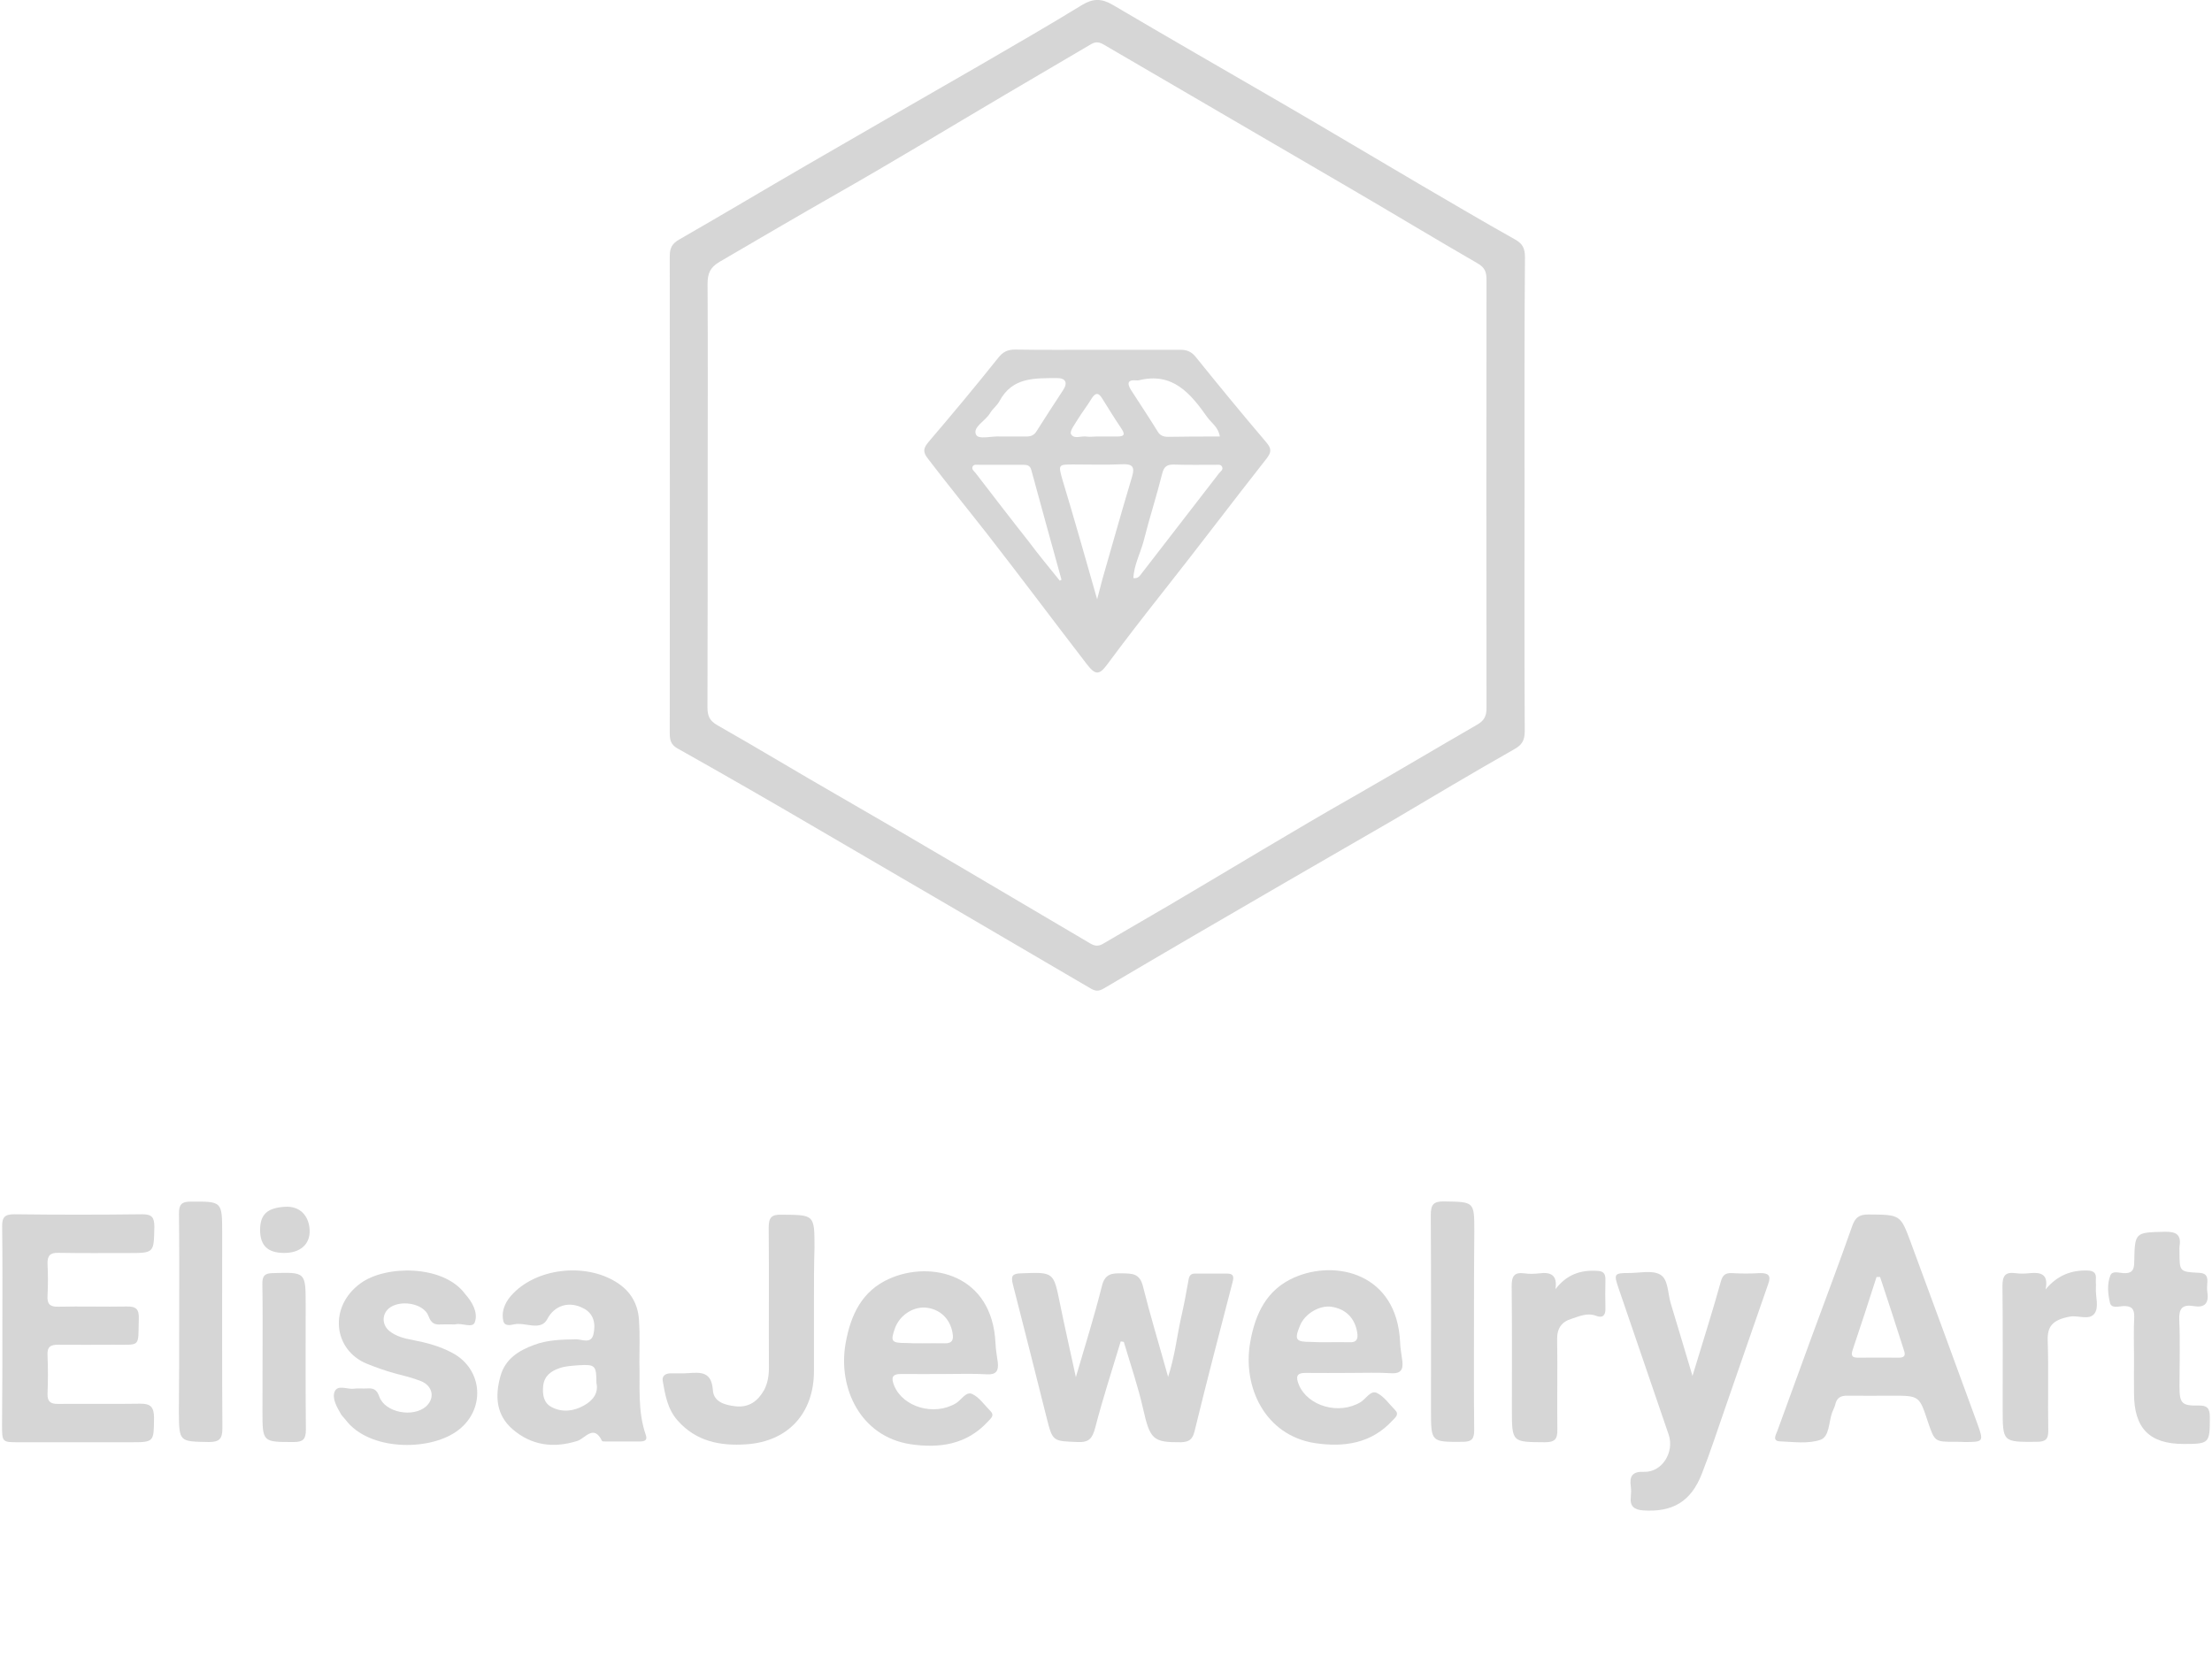 <svg xml:space="preserve" style="enable-background:new 0 0 2048 1555.5;" viewBox="0 0 2048 1555.5" y="0px" x="0px" xmlns:xlink="http://www.w3.org/1999/xlink" xmlns="http://www.w3.org/2000/svg" id="Layer_1" version="1.1">
<style type="text/css">
	.st0{fill:#D6D6D6;}
</style>
<g>
	<path d="M1411.5,457.1c0,73.2-0.2,146.5,0.2,219.7c0,8.5-2.3,13-10.1,17.2c-37.9,21.5-75.4,43.9-113.1,66.2
		c-32.5,18.9-65.3,37.6-98.1,56.7c-56.2,32.6-112.6,65.4-168.6,98.5c-4.9,2.8-7.7,2.4-12.2-0.2c-83.1-48.7-166.2-97.3-249.4-145.8
		c-44-25.8-88.3-51.3-132.8-76.3c-6.3-3.5-7.3-7.8-7.3-14.2c0-147.2,0.2-294.4,0-441.6c0-7.6,2.1-11.8,8.9-15.6
		c39.6-22.7,78.7-46.1,118.2-69c52.9-30.7,106.1-61.2,159-91.7c32.1-18.7,64.2-37.1,95.8-56.5c9.8-5.9,17.8-6.1,27.9-0.2
		c51.3,30.2,103,60,154.8,90c43.1,25,85.9,50.6,128.8,75.8c29.5,17.2,59,34.7,89,51.5c7.3,4,9.4,8.5,9.4,16.5
		C1411.3,310.6,1411.5,383.9,1411.5,457.1z M655.2,457.4c0,65.7,0,131.4-0.2,197.3c0,7.8,1.6,12.5,9.1,16.8
		c37.9,21.5,75.2,44.2,113.1,65.9c77.7,44.7,154.8,90.7,232,136.1c4,2.4,7.5,3.1,11.9,0.5c20.4-12,41.2-23.9,61.6-35.9
		c57.8-34,115-69,173.3-102.1c37.2-21.3,74-43.2,111.2-64.7c6.8-3.8,9.1-8,9.1-15.6c-0.2-132.3-0.2-264.6,0-396.7
		c0-7.1-1.6-11.3-8.2-15.1c-40.5-23.4-80.3-47.5-120.8-71.1c-75.2-43.9-150.3-87.7-225.2-131.4c-4-2.4-7.5-3.1-11.9-0.5
		c-26.5,15.6-53.2,31.2-79.6,46.8c-51.7,30.5-103,61.7-155.2,91.4c-36.5,20.8-72.8,42.1-109.1,63.3c-8.9,5.2-11.2,10.9-11.2,20.6
		C655.5,327.4,655.2,392.4,655.2,457.4z" class="st0"></path>
	<path d="M1812.6,1335.1c-0.7,0-1.6,0-2.3,0c-19,0-19,0-25.3-18.4c-8-24.3-8-24.3-33.2-24.3c-13.6,0-27.4,0.2-41,0
		c-6.6-0.2-10.3,1.9-11.7,8.5c-0.7,2.6-2.1,5-3,7.6c-3,8.7-2.3,22-10.8,24.8c-11.2,3.8-24.6,1.9-37,1.4c-7.7-0.2-4.2-5.9-2.8-9.5
		c10.5-29.1,21.3-58.1,31.8-87.2c12.6-34.3,25.5-68.3,37.5-102.5c2.8-8,6.3-10.9,15-10.9c29.5,0.2,29.7,0,39.1,25.3
		c20.6,55.8,41.2,111.8,61.6,167.7c6.3,17.5,6.3,17.7-11.9,17.7C1816.6,1335.1,1814.5,1335.1,1812.6,1335.1z M1740.7,1182.5
		c-1.2,0-2.1,0-3.3,0c-7.3,22.7-14.5,45.1-22.2,67.8c-1.9,5.9,0.5,6.9,5.4,6.9c12.4,0,24.8-0.2,37.2,0c5.4,0,6.8-1.9,4.9-7.1
		C1755.5,1227.6,1748.2,1204.9,1740.7,1182.5z" class="st0"></path>
	<path d="M2.2,1229c0-31.2,0.2-62.1-0.2-93.3c-0.2-9,2.8-11.3,11.5-11.3c39.3,0.5,78.7,0.5,118.2,0
		c8.9,0,11.2,2.8,11.2,11.6c-0.5,24.3,0,24.3-24.4,24.3c-21.5,0-42.8,0.2-64.4-0.2c-7.7-0.2-10.3,2.6-10.1,10.2
		c0.5,9.9,0.5,19.6,0,29.5c-0.5,7.8,2.3,10.4,10.1,10.2c21.1-0.5,42.1,0.2,63.2-0.2c8.9-0.2,11.5,2.6,11.2,11.3
		c-0.7,27.2,2.3,23.9-23.9,24.1c-16.9,0-33.5,0.2-50.3,0c-7.5-0.2-10.8,1.9-10.3,9.9c0.5,11.8,0.5,23.6,0,35.4
		c-0.2,7.3,2.6,9.5,9.6,9.5c25.3-0.2,50.8,0.2,76.1-0.2c9.6-0.2,12.9,3.1,12.9,13c-0.2,22.7,0.2,22.7-22.2,22.7
		c-34.4,0-68.6,0-103,0c-15.5,0-15.5,0-15.5-16.3C2.2,1288.8,2.2,1259,2.2,1229z" class="st0"></path>
	<path d="M1037.6,1242.2c-8,26.5-16.6,52.9-23.6,79.9c-2.6,9.7-5.6,13.7-16.2,13.2c-23.2-0.9-23.2-0.2-29-23.4
		c-10.3-41.1-20.6-82-31.1-122.9c-1.9-7.6-0.2-9.7,7.5-9.9c30.4-1.2,30.2-1.4,36.1,27.6c4.4,21.7,9.4,43.5,14.8,68.5
		c8.9-30.2,17.3-57.2,24.1-84.3c2.8-11.6,9.4-12,18.7-11.8c8.9,0.2,16.2-0.2,19.2,11.6c6.8,27.2,15,54.1,23.4,84.3
		c6.3-19.4,8-36.6,11.7-53.4c2.8-12.3,5.2-24.6,7.3-36.9c0.7-3.8,2.3-5.4,6.1-5.4c9.8,0,19.4,0,29.3,0c6.6,0,6.6,3.1,5.2,8.3
		c-11.9,45.8-23.9,91.7-35.1,137.7c-1.9,7.8-5.2,9.9-12.6,10.2c-26,0.2-28.6-2.6-35.1-31.2c-4.7-20.8-11.7-41.1-17.8-61.7
		C1039.2,1242.2,1038.3,1242.2,1037.6,1242.2z" class="st0"></path>
	<path d="M1567,1274.1c9.4-31,18.3-58.8,26.2-87.2c1.6-6.1,4.2-8.3,10.3-8c8.7,0.5,17.1,0.5,25.8,0
		c8-0.2,10.8,2.1,7.7,10.4c-13.6,38.7-26.9,77.7-40.5,116.7c-6.8,19.6-13.3,39.5-20.8,58.6c-10.1,26-27.2,35.9-54.6,34
		c-8.2-0.7-12.2-3.8-11.2-12.5c0.2-3.1,0.5-6.4,0-9.5c-1.4-9.7,1.4-14.2,12.4-13.7c16.4,0.5,28.1-18,22.7-34.3
		c-15.5-45.4-30.9-90.5-46.4-135.6c-4.7-13.5-4-14.2,9.6-14.2c9.8,0,21.3-2.8,28.8,1.4c7.7,4.3,7,17.2,9.8,26.5
		C1553.4,1228.3,1559.7,1249.8,1567,1274.1z" class="st0"></path>
	<path d="M875.6,1272.3c-13.6,0-27.4,0.2-41,0c-9.1-0.2-9.6,3.8-6.6,11.1c8.4,19.8,37,27.9,56.9,16.1
		c5.2-3.1,9.4-11.3,15.2-8.7c6.6,3.1,11.5,10.4,16.9,15.8c4.2,4.3,0.2,6.9-2.3,9.7c-19.7,21.5-45,25-71.9,21
		c-45.9-7.1-67.2-51.7-59.9-93.3c4.7-26.9,15.5-48.9,40.7-60c38.4-17,95.3-4,98.1,60c0.2,5.9,1.4,11.6,2.1,17.5
		c0.9,7.8-1.4,11.6-10.1,11.1C901.3,1271.8,888.4,1272.3,875.6,1272.3z M853.8,1243.9c7,0,14-0.2,20.8,0c7.5,0.2,8.4-3.8,7.3-9.7
		c-2.3-13.5-12.2-22.4-25.3-23.4c-11.7-0.7-23.6,7.3-27.9,18.9c-4.4,12.3-3.5,13.9,9.8,13.9C843.7,1243.9,848.6,1243.9,853.8,1243.9
		z" class="st0"></path>
	<path d="M1250.2,1271.3c-13.6,0-27.4,0.2-41,0c-9.1-0.2-9.6,3.8-6.6,11.1c8.4,19.8,37,27.9,56.9,16.1
		c5.2-3.1,9.4-11.3,15.2-8.7c6.6,3.1,11.5,10.4,16.9,15.8c4.2,4.3,0.2,6.9-2.3,9.7c-19.7,21.5-45,25-71.9,21
		c-45.9-7.1-67.2-51.7-59.9-93.3c4.7-26.9,15.5-48.9,40.7-60c38.4-17,95.3-4,98.1,60c0.2,5.9,1.4,11.6,2.1,17.5
		c0.9,7.8-1.6,11.6-10.1,11.1C1275.9,1270.8,1263.1,1271.3,1250.2,1271.3z M1228.2,1242.9c7,0,14-0.2,20.8,0
		c7.3,0.5,8.7-3.3,7.5-9.5c-2.3-13.2-10.8-21.5-24.1-23.4c-11-1.4-24.4,6.6-28.8,17.5c-5.4,13.2-4,15.1,10.3,15.1
		C1218.8,1242.9,1223.5,1242.9,1228.2,1242.9z" class="st0"></path>
	<path d="M592,1261.8c0.7,21.3-1.9,44.4,5.9,66.9c1.9,5.2-1.4,6.1-5.6,6.1c-10.5,0-21.1,0-31.6,0c-1.2,0-3,0-3.3-0.5
		c-7.7-15.8-15.5-2.4-22.9,0c-22,6.9-42.6,4.3-60.2-11.1c-14.8-13-16.2-30.2-11-48.7c4.4-16.3,17.1-23.9,31.1-29.1
		c12.4-4.7,25.8-5,39.1-5.2c5.4,0,13.6,4.5,15.9-4.5c2.3-9.7,0.5-19.4-9.4-24.3c-13.1-6.9-26.7-2.6-33.2,9.9
		c-6.1,11.8-20.4,2.8-30.7,5c-3.3,0.7-8.9,2.1-10.1-3.1c-2.3-10.2,2.8-19.1,9.1-25.5c23.9-24.6,70.2-28.4,98.1-8.7
		c12.2,8.5,18,20.6,18.5,35C592.5,1235.9,592,1247.9,592,1261.8z M552.2,1280.5c0-16.1-1.2-17.2-16.2-16.3
		c-6.1,0.5-12.4,0.7-18.3,2.8c-7.5,2.6-13.8,7.1-14.8,16.3c-0.7,7.8,0.2,15.6,7.7,19.6c9.8,5.2,20.4,4,30-1.4
		C549.2,1296.8,554.3,1289.7,552.2,1280.5z" class="st0"></path>
	<path d="M421.3,1226.4c-4.9,0-8.9-0.2-12.6,0c-5.9,0.5-9.4-0.7-11.9-7.6c-4.4-12.3-27.2-15.8-37.2-6.9
		c-6.1,5.7-5.9,14.9,0.9,20.6c6.3,5,13.8,6.9,21.5,8.3c12.6,2.4,25.1,5.7,36.5,11.8c29.5,15.4,31.4,54.3,3.7,73.2
		c-26,18-80.5,17.5-102.1-10.9c-1.4-1.9-3.3-3.5-4.4-5.4c-3.7-6.4-8.4-14.4-5.9-20.8c2.8-6.9,11.9-1.9,18-2.8
		c3.7-0.5,7.7,0,11.7-0.2c5.9-0.5,9.4,0.7,11.7,7.6c5.4,14.9,31.4,19.6,43.3,9c8.4-7.6,6.3-18.9-4.7-23.4c-8-3.1-16.4-5.2-24.6-7.3
		c-8.7-2.4-17.1-5.4-25.3-8.7c-31.6-12.8-35.8-53.2-5.9-74.7c23.4-17,76.1-16.8,96,9.2c0.2,0.2,0.5,0.5,0.7,0.9
		c6.6,7.3,11.9,17,9.1,25.5C438.2,1230.7,427.4,1224.5,421.3,1226.4z" class="st0"></path>
	<path d="M753.6,1205.8c0,21.3,0,42.5,0,63.8c0,39-23.9,65.2-62.5,67.8c-24.1,1.7-46.6-2.6-63.7-22
		c-9.4-10.6-11.5-23.6-13.8-36.6c-0.9-4.7,2.6-7.1,7.3-7.1c5.4,0,11,0.2,16.4-0.2c11.9-0.9,21.5-1.2,22.7,15.6
		c0.7,11.1,11,13.9,20.8,15.1c12.6,1.4,20.8-4.7,26.7-15.1c3.3-6.4,4.4-13.2,4.4-20.6c-0.2-43.2,0.2-86.5-0.2-129.7
		c0-9,2.3-12.3,11.7-12c30.7,0.2,30.7-0.2,30.7,30.5C753.6,1172.1,753.6,1188.8,753.6,1205.8z" class="st0"></path>
	<path d="M1975.8,1257.4c0-12.5-0.5-25.3,0.2-37.8c0.2-7.8-2.6-10.4-10.1-10.2c-4.2,0.2-11,2.6-12.4-3.1
		c-1.9-8.3-2.8-17.5,0.5-25.5c1.9-4.3,8-2.1,11.9-1.9c7.7,0.5,10.1-2.6,10.1-10.2c0.5-27.9,0.7-27.4,28.3-28.1
		c10.5-0.2,15.5,2.6,13.6,13.7c-0.2,1.4,0,3.1,0,4.7c0,18.4,0,18.7,17.8,19.6c6.1,0.2,8.4,2.6,8,8.5c-0.2,3.1-0.5,6.4,0,9.5
		c1.6,10.6-2.8,14.6-12.9,12.8c-10.3-1.7-13.6,2.4-13.1,13c0.9,20.3,0.2,40.9,0.2,61.4c0,15.6,2.1,18,17.3,17.7
		c8-0.2,10.8,2.1,10.8,10.6c0,24.3-0.2,25-24.1,25c-31.8,0-46.1-14.4-46.1-47C1975.6,1279.3,1975.8,1268.5,1975.8,1257.4z" class="st0"></path>
	<path d="M165.9,1222.6c0-33.1,0.2-66.2-0.2-99c0-8,2.3-10.9,10.5-10.9c29.5-0.2,29.5-0.5,29.5,29.3
		c0,60.2-0.2,120.3,0.2,180.5c0,9.7-2.6,12.8-12.4,12.8c-27.6-0.5-27.6,0-27.9-27.6C165.9,1279.3,165.9,1251,165.9,1222.6z" class="st0"></path>
	<path d="M1364.7,1225.2c0,33.1-0.2,66.2,0.2,99c0,8-2.1,10.9-10.5,10.9c-29.5,0.2-29.5,0.5-29.5-29.3
		c0-60.2,0.2-120.3-0.2-180.5c0-9.7,2.3-13,12.4-12.8c27.9,0.5,27.9,0,27.9,27.6C1364.7,1168.5,1364.7,1196.9,1364.7,1225.2z" class="st0"></path>
	<path d="M1893.9,1194c11-13.2,23.9-18,39.1-17.5c5.4,0.2,8,2.4,7.5,7.8c-0.2,2.8,0.2,5.4,0,8.3
		c-0.5,8.3,3.3,18-1.6,24.1c-4.9,5.9-14.8,1.2-22.2,2.4c-16.9,3.1-21.3,9.5-20.8,22.7c0.9,27.4,0,55,0.5,82.7
		c0.2,8.5-2.8,10.6-10.8,10.6c-31.4,0.2-31.4,0.5-31.4-31c0-37.8,0.2-75.6-0.2-113.2c0-9.2,2.3-13.2,11.7-12c4.7,0.7,9.4,0.5,14,0
		C1889.6,1178,1896.9,1179.9,1893.9,1194z" class="st0"></path>
	<path d="M1440.1,1193.8c10.3-13.5,23.2-18,38.6-17c5.4,0.2,7.7,2.1,7.7,7.8c-0.2,9-0.2,18.2,0,27.2
		c0.2,6.4-2.8,9-8.7,6.6c-8.2-3.1-15.5,0.5-22.7,2.8c-9.4,2.8-13.6,9.2-13.3,19.6c0.5,27.6-0.2,55,0.2,82.7c0.2,9.2-2.3,12-11.7,12
		c-30.4-0.2-30.4,0.2-30.4-31c0-37.8,0.2-75.6-0.2-113.4c0-9.2,2.1-13.2,11.7-12c4.7,0.7,9.4,0.5,14,0
		C1435.9,1177.7,1442.2,1180.8,1440.1,1193.8z" class="st0"></path>
	<path d="M243.1,1255.7c0-22.4,0.2-44.9-0.2-67.1c0-7.1,2.1-9.5,9.4-9.7c30.7-0.9,30.7-1.2,30.7,29.3
		c0,38.5-0.2,77,0.2,115.5c0,8.7-2.3,11.6-11.2,11.6c-29,0-29,0.2-29-28.8C243.1,1289.5,243.1,1272.7,243.1,1255.7z" class="st0"></path>
	<path d="M240.8,1139.2c0-14.9,6.8-20.6,22.5-21.7c15-1.2,22.9,9,23.4,21.7c0.5,13.2-9.1,21.3-24.1,21
		C247.8,1160,241,1153.4,240.8,1139.2z" class="st0"></path>
	<path d="M1015.6,323.9c25.8,0,51.5,0,77.3,0c5.9,0,10.1,1.7,14,6.4c21.5,26.7,43.3,53.2,65.6,79.4
		c4.7,5.7,4.9,8.7,0.2,14.9c-32.5,41.3-64.2,83.4-96.9,124.7c-17.1,21.7-34.2,43.7-50.6,65.9c-7.7,10.4-11.2,9.9-19.2-0.5
		c-30.7-39.9-60.9-80.3-91.8-120c-18.3-23.4-37-46.3-55-69.9c-5.2-6.6-4.2-9.9,0.7-15.8c21.8-25.5,43.3-51.3,64.2-77.5
		c4.4-5.7,8.9-7.8,15.7-7.8C965,324.1,990.3,323.9,1015.6,323.9z M1015.8,554.9c2.3-8.5,3.5-13.5,4.9-18.7
		c9.1-31.7,18-63.3,27.4-94.7c3-9.9-0.2-12-9.6-11.6c-14.8,0.7-29.5,0.2-44.5,0.2c-14.3,0-14.3,0-10.3,14.2
		C994.5,480,1004.6,515.7,1015.8,554.9z M1049.3,535.3c4.7,0.7,6.1-2.4,8-4.7c23.9-30.7,47.5-61.7,71.4-92.4c1.4-1.7,4-3.1,2.8-5.9
		c-1.2-2.6-4-1.9-6.1-1.9c-12.9,0-25.8,0.2-38.4-0.2c-6.6-0.2-9.4,1.9-11,8.5c-5.2,20.8-11.9,41.3-17.1,62.1
		C1055.8,512.4,1050,523,1049.3,535.3z M981.2,537.7c0.5-0.2,1.2-0.7,1.6-0.9c-9.4-33.8-18.7-67.6-27.9-101.4c-1.2-4.7-4.2-5-7.7-5
		c-13.6,0-27.2,0-40.7,0c-2.1,0-5.2-0.7-6.1,1.9c-0.9,2.6,1.6,4,3,5.9c16.2,21,32.3,42.1,48.7,62.8
		C961.3,513.4,971.3,525.4,981.2,537.7z M929.2,404.2c7,0,14,0,21.1,0c4.2,0,7.3-1.2,9.6-5.2c8-12.5,15.9-25,24.1-37.3
		c4.9-7.1,2.8-11.6-5.2-11.6c-20.4,0.2-41.4-1.2-53.4,21.3c-2.1,4-6.3,7.1-8.7,11.1c-4.2,7.3-16.2,12.8-13.1,19.8
		c2.1,5.2,15,1.2,22.9,1.9C927.5,404.2,928.2,404.2,929.2,404.2z M1129.4,404.2c-1.4-8.7-7.7-12.5-11.5-17.7
		c-15.5-22-32.1-42.3-63.7-34.3c-0.7,0.2-1.6,0-2.3,0c-8.2-0.7-8.4,3.1-4.7,9c8.2,12.8,16.6,25.3,24.6,38.3c2.3,4,5.6,5,9.8,5
		C1097.3,404.2,1112.7,404.2,1129.4,404.2z M1014.9,404.2c6.1,0,12.4,0,18.5,0c5.9,0,9.6-0.5,4.7-7.6c-6.1-9-11.7-18.2-17.6-27.6
		c-3.7-6.1-6.6-5.2-10.1,0.5c-4,6.6-8.9,12.8-12.9,19.4c-2.6,4.3-7.3,10.4-5.9,13c2.6,5.2,9.6,1.4,14.8,2.4
		C1009.5,404.7,1012.1,404.2,1014.9,404.2z" class="st0"></path>
</g>
</svg>
